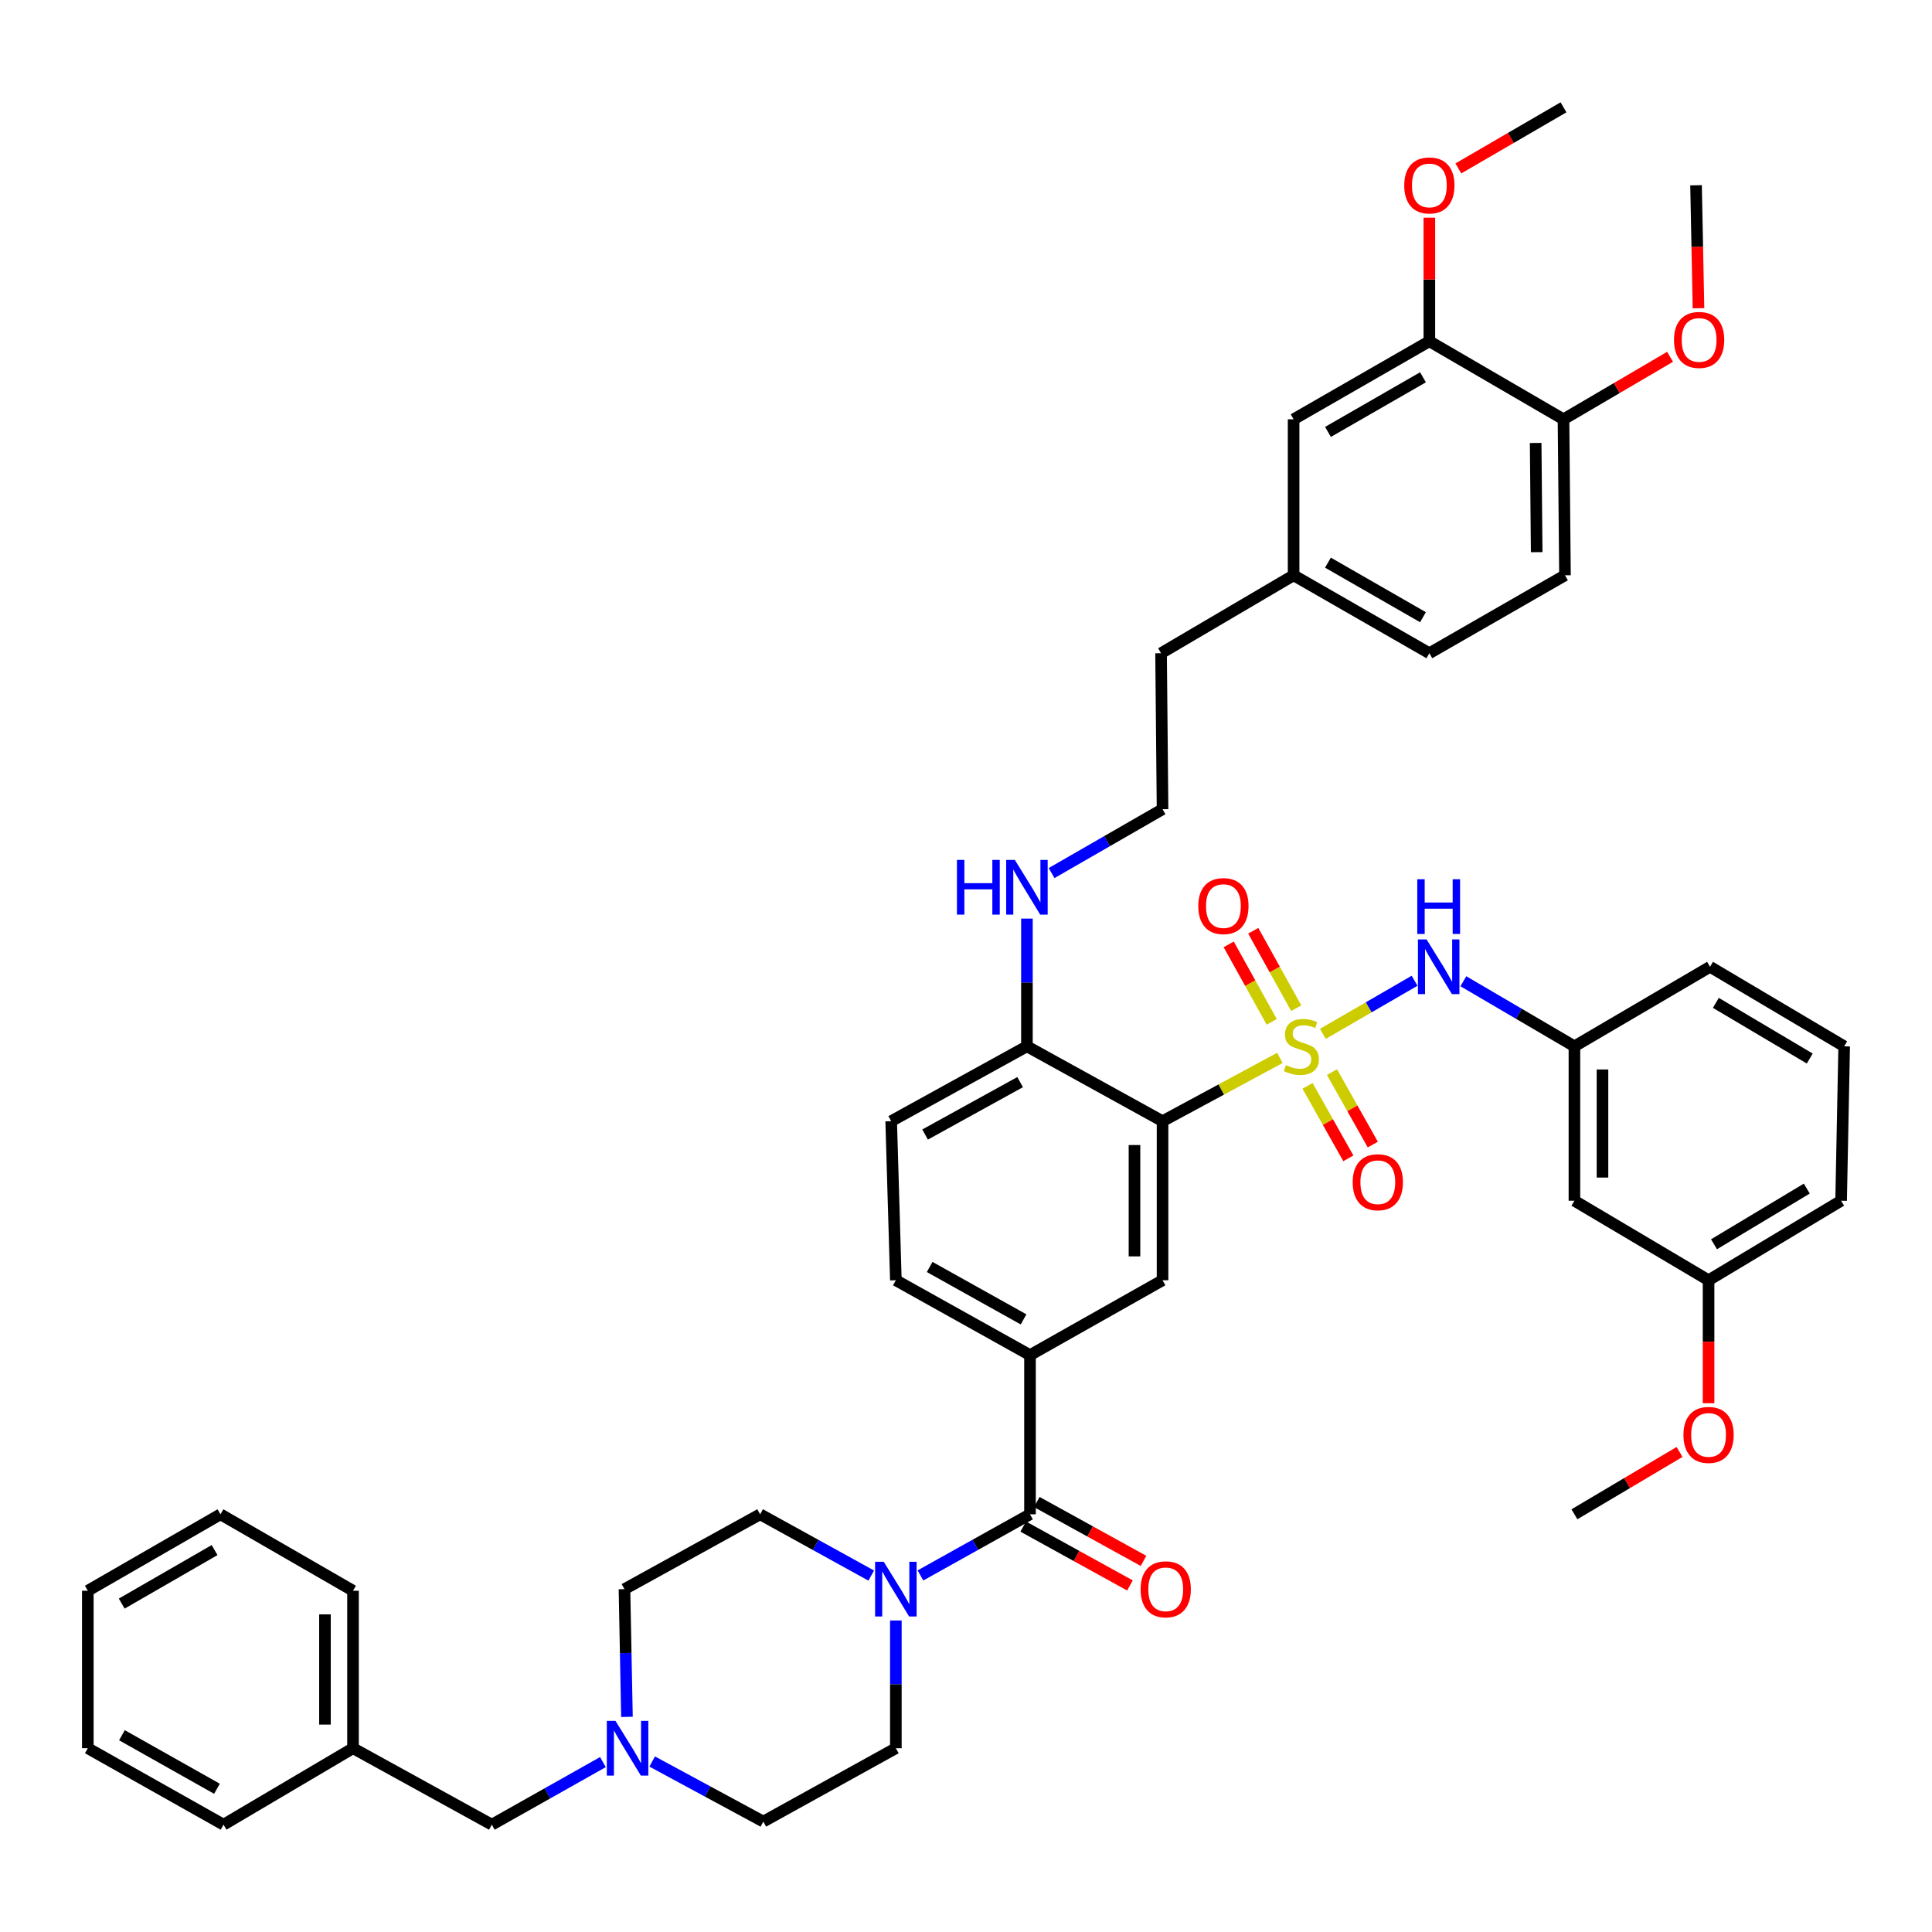 <?xml version='1.0' encoding='iso-8859-1'?>
<svg version='1.1' baseProfile='full'
              xmlns='http://www.w3.org/2000/svg'
                      xmlns:rdkit='http://www.rdkit.org/xml'
                      xmlns:xlink='http://www.w3.org/1999/xlink'
                  xml:space='preserve'
width='1000px' height='1000px' viewBox='0 0 1000 1000'>
<!-- END OF HEADER -->
<rect style='opacity:1.0;fill:#FFFFFF;stroke:none' width='1000' height='1000' x='0' y='0'> </rect>
<path class='bond-0' d='M 662.462,547.571 L 632.097,563.948' style='fill:none;fill-rule:evenodd;stroke:#CCCC00;stroke-width:6px;stroke-linecap:butt;stroke-linejoin:miter;stroke-opacity:1' />
<path class='bond-0' d='M 632.097,563.948 L 601.732,580.324' style='fill:none;fill-rule:evenodd;stroke:#000000;stroke-width:6px;stroke-linecap:butt;stroke-linejoin:miter;stroke-opacity:1' />
<path class='bond-4' d='M 684.716,535.126 L 708.451,521.38' style='fill:none;fill-rule:evenodd;stroke:#CCCC00;stroke-width:6px;stroke-linecap:butt;stroke-linejoin:miter;stroke-opacity:1' />
<path class='bond-4' d='M 708.451,521.38 L 732.187,507.634' style='fill:none;fill-rule:evenodd;stroke:#0000FF;stroke-width:6px;stroke-linecap:butt;stroke-linejoin:miter;stroke-opacity:1' />
<path class='bond-6' d='M 670.938,521.851 L 659.807,501.804' style='fill:none;fill-rule:evenodd;stroke:#CCCC00;stroke-width:6px;stroke-linecap:butt;stroke-linejoin:miter;stroke-opacity:1' />
<path class='bond-6' d='M 659.807,501.804 L 648.677,481.758' style='fill:none;fill-rule:evenodd;stroke:#FF0000;stroke-width:6px;stroke-linecap:butt;stroke-linejoin:miter;stroke-opacity:1' />
<path class='bond-6' d='M 658.239,528.902 L 647.108,508.855' style='fill:none;fill-rule:evenodd;stroke:#CCCC00;stroke-width:6px;stroke-linecap:butt;stroke-linejoin:miter;stroke-opacity:1' />
<path class='bond-6' d='M 647.108,508.855 L 635.978,488.809' style='fill:none;fill-rule:evenodd;stroke:#FF0000;stroke-width:6px;stroke-linecap:butt;stroke-linejoin:miter;stroke-opacity:1' />
<path class='bond-7' d='M 676.771,562.034 L 687.335,580.791' style='fill:none;fill-rule:evenodd;stroke:#CCCC00;stroke-width:6px;stroke-linecap:butt;stroke-linejoin:miter;stroke-opacity:1' />
<path class='bond-7' d='M 687.335,580.791 L 697.9,599.548' style='fill:none;fill-rule:evenodd;stroke:#FF0000;stroke-width:6px;stroke-linecap:butt;stroke-linejoin:miter;stroke-opacity:1' />
<path class='bond-7' d='M 689.427,554.906 L 699.991,573.663' style='fill:none;fill-rule:evenodd;stroke:#CCCC00;stroke-width:6px;stroke-linecap:butt;stroke-linejoin:miter;stroke-opacity:1' />
<path class='bond-7' d='M 699.991,573.663 L 710.555,592.42' style='fill:none;fill-rule:evenodd;stroke:#FF0000;stroke-width:6px;stroke-linecap:butt;stroke-linejoin:miter;stroke-opacity:1' />
<path class='bond-3' d='M 601.732,580.324 L 601.732,662.656' style='fill:none;fill-rule:evenodd;stroke:#000000;stroke-width:6px;stroke-linecap:butt;stroke-linejoin:miter;stroke-opacity:1' />
<path class='bond-3' d='M 587.207,592.673 L 587.207,650.306' style='fill:none;fill-rule:evenodd;stroke:#000000;stroke-width:6px;stroke-linecap:butt;stroke-linejoin:miter;stroke-opacity:1' />
<path class='bond-9' d='M 601.732,580.324 L 531.536,541.574' style='fill:none;fill-rule:evenodd;stroke:#000000;stroke-width:6px;stroke-linecap:butt;stroke-linejoin:miter;stroke-opacity:1' />
<path class='bond-1' d='M 533.125,783.795 L 533.125,701.406' style='fill:none;fill-rule:evenodd;stroke:#000000;stroke-width:6px;stroke-linecap:butt;stroke-linejoin:miter;stroke-opacity:1' />
<path class='bond-2' d='M 533.125,783.795 L 504.774,799.618' style='fill:none;fill-rule:evenodd;stroke:#000000;stroke-width:6px;stroke-linecap:butt;stroke-linejoin:miter;stroke-opacity:1' />
<path class='bond-2' d='M 504.774,799.618 L 476.423,815.441' style='fill:none;fill-rule:evenodd;stroke:#0000FF;stroke-width:6px;stroke-linecap:butt;stroke-linejoin:miter;stroke-opacity:1' />
<path class='bond-12' d='M 529.618,790.155 L 557.241,805.391' style='fill:none;fill-rule:evenodd;stroke:#000000;stroke-width:6px;stroke-linecap:butt;stroke-linejoin:miter;stroke-opacity:1' />
<path class='bond-12' d='M 557.241,805.391 L 584.865,820.628' style='fill:none;fill-rule:evenodd;stroke:#FF0000;stroke-width:6px;stroke-linecap:butt;stroke-linejoin:miter;stroke-opacity:1' />
<path class='bond-12' d='M 536.633,777.436 L 564.256,792.672' style='fill:none;fill-rule:evenodd;stroke:#000000;stroke-width:6px;stroke-linecap:butt;stroke-linejoin:miter;stroke-opacity:1' />
<path class='bond-12' d='M 564.256,792.672 L 591.88,807.909' style='fill:none;fill-rule:evenodd;stroke:#FF0000;stroke-width:6px;stroke-linecap:butt;stroke-linejoin:miter;stroke-opacity:1' />
<path class='bond-14' d='M 450.949,815.515 L 422.192,799.655' style='fill:none;fill-rule:evenodd;stroke:#0000FF;stroke-width:6px;stroke-linecap:butt;stroke-linejoin:miter;stroke-opacity:1' />
<path class='bond-14' d='M 422.192,799.655 L 393.435,783.795' style='fill:none;fill-rule:evenodd;stroke:#000000;stroke-width:6px;stroke-linecap:butt;stroke-linejoin:miter;stroke-opacity:1' />
<path class='bond-15' d='M 463.695,838.763 L 463.695,871.816' style='fill:none;fill-rule:evenodd;stroke:#0000FF;stroke-width:6px;stroke-linecap:butt;stroke-linejoin:miter;stroke-opacity:1' />
<path class='bond-15' d='M 463.695,871.816 L 463.695,904.87' style='fill:none;fill-rule:evenodd;stroke:#000000;stroke-width:6px;stroke-linecap:butt;stroke-linejoin:miter;stroke-opacity:1' />
<path class='bond-5' d='M 601.732,662.656 L 533.125,701.406' style='fill:none;fill-rule:evenodd;stroke:#000000;stroke-width:6px;stroke-linecap:butt;stroke-linejoin:miter;stroke-opacity:1' />
<path class='bond-11' d='M 757.434,507.896 L 786.177,524.735' style='fill:none;fill-rule:evenodd;stroke:#0000FF;stroke-width:6px;stroke-linecap:butt;stroke-linejoin:miter;stroke-opacity:1' />
<path class='bond-11' d='M 786.177,524.735 L 814.919,541.574' style='fill:none;fill-rule:evenodd;stroke:#000000;stroke-width:6px;stroke-linecap:butt;stroke-linejoin:miter;stroke-opacity:1' />
<path class='bond-45' d='M 533.125,701.406 L 463.695,662.656' style='fill:none;fill-rule:evenodd;stroke:#000000;stroke-width:6px;stroke-linecap:butt;stroke-linejoin:miter;stroke-opacity:1' />
<path class='bond-45' d='M 529.789,682.91 L 481.189,655.785' style='fill:none;fill-rule:evenodd;stroke:#000000;stroke-width:6px;stroke-linecap:butt;stroke-linejoin:miter;stroke-opacity:1' />
<path class='bond-8' d='M 337.565,911.755 L 366.327,927.304' style='fill:none;fill-rule:evenodd;stroke:#0000FF;stroke-width:6px;stroke-linecap:butt;stroke-linejoin:miter;stroke-opacity:1' />
<path class='bond-8' d='M 366.327,927.304 L 395.089,942.853' style='fill:none;fill-rule:evenodd;stroke:#000000;stroke-width:6px;stroke-linecap:butt;stroke-linejoin:miter;stroke-opacity:1' />
<path class='bond-20' d='M 312.072,912.056 L 283.323,928.254' style='fill:none;fill-rule:evenodd;stroke:#0000FF;stroke-width:6px;stroke-linecap:butt;stroke-linejoin:miter;stroke-opacity:1' />
<path class='bond-20' d='M 283.323,928.254 L 254.575,944.451' style='fill:none;fill-rule:evenodd;stroke:#000000;stroke-width:6px;stroke-linecap:butt;stroke-linejoin:miter;stroke-opacity:1' />
<path class='bond-47' d='M 324.511,888.651 L 323.867,855.598' style='fill:none;fill-rule:evenodd;stroke:#0000FF;stroke-width:6px;stroke-linecap:butt;stroke-linejoin:miter;stroke-opacity:1' />
<path class='bond-47' d='M 323.867,855.598 L 323.222,822.545' style='fill:none;fill-rule:evenodd;stroke:#000000;stroke-width:6px;stroke-linecap:butt;stroke-linejoin:miter;stroke-opacity:1' />
<path class='bond-19' d='M 531.536,541.574 L 461.275,580.324' style='fill:none;fill-rule:evenodd;stroke:#000000;stroke-width:6px;stroke-linecap:butt;stroke-linejoin:miter;stroke-opacity:1' />
<path class='bond-19' d='M 528.011,560.105 L 478.828,587.23' style='fill:none;fill-rule:evenodd;stroke:#000000;stroke-width:6px;stroke-linecap:butt;stroke-linejoin:miter;stroke-opacity:1' />
<path class='bond-24' d='M 531.536,541.574 L 531.536,508.521' style='fill:none;fill-rule:evenodd;stroke:#000000;stroke-width:6px;stroke-linecap:butt;stroke-linejoin:miter;stroke-opacity:1' />
<path class='bond-24' d='M 531.536,508.521 L 531.536,475.467' style='fill:none;fill-rule:evenodd;stroke:#0000FF;stroke-width:6px;stroke-linecap:butt;stroke-linejoin:miter;stroke-opacity:1' />
<path class='bond-10' d='M 739.833,176.632 L 669.572,217.028' style='fill:none;fill-rule:evenodd;stroke:#000000;stroke-width:6px;stroke-linecap:butt;stroke-linejoin:miter;stroke-opacity:1' />
<path class='bond-10' d='M 736.533,195.283 L 687.351,223.561' style='fill:none;fill-rule:evenodd;stroke:#000000;stroke-width:6px;stroke-linecap:butt;stroke-linejoin:miter;stroke-opacity:1' />
<path class='bond-28' d='M 739.833,176.632 L 739.833,144.654' style='fill:none;fill-rule:evenodd;stroke:#000000;stroke-width:6px;stroke-linecap:butt;stroke-linejoin:miter;stroke-opacity:1' />
<path class='bond-28' d='M 739.833,144.654 L 739.833,112.675' style='fill:none;fill-rule:evenodd;stroke:#FF0000;stroke-width:6px;stroke-linecap:butt;stroke-linejoin:miter;stroke-opacity:1' />
<path class='bond-48' d='M 739.833,176.632 L 809.263,217.028' style='fill:none;fill-rule:evenodd;stroke:#000000;stroke-width:6px;stroke-linecap:butt;stroke-linejoin:miter;stroke-opacity:1' />
<path class='bond-18' d='M 814.919,541.574 L 814.919,621.494' style='fill:none;fill-rule:evenodd;stroke:#000000;stroke-width:6px;stroke-linecap:butt;stroke-linejoin:miter;stroke-opacity:1' />
<path class='bond-18' d='M 829.444,553.562 L 829.444,609.506' style='fill:none;fill-rule:evenodd;stroke:#000000;stroke-width:6px;stroke-linecap:butt;stroke-linejoin:miter;stroke-opacity:1' />
<path class='bond-34' d='M 814.919,541.574 L 885.116,500.412' style='fill:none;fill-rule:evenodd;stroke:#000000;stroke-width:6px;stroke-linecap:butt;stroke-linejoin:miter;stroke-opacity:1' />
<path class='bond-13' d='M 809.263,217.028 L 810.029,297.771' style='fill:none;fill-rule:evenodd;stroke:#000000;stroke-width:6px;stroke-linecap:butt;stroke-linejoin:miter;stroke-opacity:1' />
<path class='bond-13' d='M 794.853,229.277 L 795.39,285.797' style='fill:none;fill-rule:evenodd;stroke:#000000;stroke-width:6px;stroke-linecap:butt;stroke-linejoin:miter;stroke-opacity:1' />
<path class='bond-30' d='M 809.263,217.028 L 836.844,200.855' style='fill:none;fill-rule:evenodd;stroke:#000000;stroke-width:6px;stroke-linecap:butt;stroke-linejoin:miter;stroke-opacity:1' />
<path class='bond-30' d='M 836.844,200.855 L 864.425,184.681' style='fill:none;fill-rule:evenodd;stroke:#FF0000;stroke-width:6px;stroke-linecap:butt;stroke-linejoin:miter;stroke-opacity:1' />
<path class='bond-23' d='M 393.435,783.795 L 323.222,822.545' style='fill:none;fill-rule:evenodd;stroke:#000000;stroke-width:6px;stroke-linecap:butt;stroke-linejoin:miter;stroke-opacity:1' />
<path class='bond-22' d='M 463.695,904.87 L 395.089,942.853' style='fill:none;fill-rule:evenodd;stroke:#000000;stroke-width:6px;stroke-linecap:butt;stroke-linejoin:miter;stroke-opacity:1' />
<path class='bond-16' d='M 463.695,662.656 L 461.275,580.324' style='fill:none;fill-rule:evenodd;stroke:#000000;stroke-width:6px;stroke-linecap:butt;stroke-linejoin:miter;stroke-opacity:1' />
<path class='bond-17' d='M 669.572,217.028 L 669.572,297.771' style='fill:none;fill-rule:evenodd;stroke:#000000;stroke-width:6px;stroke-linecap:butt;stroke-linejoin:miter;stroke-opacity:1' />
<path class='bond-26' d='M 814.919,621.494 L 884.349,662.656' style='fill:none;fill-rule:evenodd;stroke:#000000;stroke-width:6px;stroke-linecap:butt;stroke-linejoin:miter;stroke-opacity:1' />
<path class='bond-29' d='M 254.575,944.451 L 182.724,904.87' style='fill:none;fill-rule:evenodd;stroke:#000000;stroke-width:6px;stroke-linecap:butt;stroke-linejoin:miter;stroke-opacity:1' />
<path class='bond-21' d='M 810.029,297.771 L 739.833,338.11' style='fill:none;fill-rule:evenodd;stroke:#000000;stroke-width:6px;stroke-linecap:butt;stroke-linejoin:miter;stroke-opacity:1' />
<path class='bond-31' d='M 544.3,451.902 L 573.016,435.374' style='fill:none;fill-rule:evenodd;stroke:#0000FF;stroke-width:6px;stroke-linecap:butt;stroke-linejoin:miter;stroke-opacity:1' />
<path class='bond-31' d='M 573.016,435.374 L 601.732,418.845' style='fill:none;fill-rule:evenodd;stroke:#000000;stroke-width:6px;stroke-linecap:butt;stroke-linejoin:miter;stroke-opacity:1' />
<path class='bond-25' d='M 669.572,297.771 L 600.965,338.11' style='fill:none;fill-rule:evenodd;stroke:#000000;stroke-width:6px;stroke-linecap:butt;stroke-linejoin:miter;stroke-opacity:1' />
<path class='bond-27' d='M 669.572,297.771 L 739.833,338.11' style='fill:none;fill-rule:evenodd;stroke:#000000;stroke-width:6px;stroke-linecap:butt;stroke-linejoin:miter;stroke-opacity:1' />
<path class='bond-27' d='M 687.343,291.225 L 736.526,319.463' style='fill:none;fill-rule:evenodd;stroke:#000000;stroke-width:6px;stroke-linecap:butt;stroke-linejoin:miter;stroke-opacity:1' />
<path class='bond-32' d='M 884.349,662.656 L 884.349,694.481' style='fill:none;fill-rule:evenodd;stroke:#000000;stroke-width:6px;stroke-linecap:butt;stroke-linejoin:miter;stroke-opacity:1' />
<path class='bond-32' d='M 884.349,694.481 L 884.349,726.306' style='fill:none;fill-rule:evenodd;stroke:#FF0000;stroke-width:6px;stroke-linecap:butt;stroke-linejoin:miter;stroke-opacity:1' />
<path class='bond-46' d='M 884.349,662.656 L 952.956,621.494' style='fill:none;fill-rule:evenodd;stroke:#000000;stroke-width:6px;stroke-linecap:butt;stroke-linejoin:miter;stroke-opacity:1' />
<path class='bond-46' d='M 887.167,644.027 L 935.192,615.213' style='fill:none;fill-rule:evenodd;stroke:#000000;stroke-width:6px;stroke-linecap:butt;stroke-linejoin:miter;stroke-opacity:1' />
<path class='bond-37' d='M 754.84,87.176 L 782.052,71.362' style='fill:none;fill-rule:evenodd;stroke:#FF0000;stroke-width:6px;stroke-linecap:butt;stroke-linejoin:miter;stroke-opacity:1' />
<path class='bond-37' d='M 782.052,71.362 L 809.263,55.55' style='fill:none;fill-rule:evenodd;stroke:#000000;stroke-width:6px;stroke-linecap:butt;stroke-linejoin:miter;stroke-opacity:1' />
<path class='bond-38' d='M 182.724,904.87 L 182.724,823.368' style='fill:none;fill-rule:evenodd;stroke:#000000;stroke-width:6px;stroke-linecap:butt;stroke-linejoin:miter;stroke-opacity:1' />
<path class='bond-38' d='M 168.199,892.645 L 168.199,835.593' style='fill:none;fill-rule:evenodd;stroke:#000000;stroke-width:6px;stroke-linecap:butt;stroke-linejoin:miter;stroke-opacity:1' />
<path class='bond-39' d='M 182.724,904.87 L 115.707,944.451' style='fill:none;fill-rule:evenodd;stroke:#000000;stroke-width:6px;stroke-linecap:butt;stroke-linejoin:miter;stroke-opacity:1' />
<path class='bond-40' d='M 879.135,159.546 L 878.502,127.721' style='fill:none;fill-rule:evenodd;stroke:#FF0000;stroke-width:6px;stroke-linecap:butt;stroke-linejoin:miter;stroke-opacity:1' />
<path class='bond-40' d='M 878.502,127.721 L 877.869,95.897' style='fill:none;fill-rule:evenodd;stroke:#000000;stroke-width:6px;stroke-linecap:butt;stroke-linejoin:miter;stroke-opacity:1' />
<path class='bond-35' d='M 601.732,418.845 L 600.965,338.11' style='fill:none;fill-rule:evenodd;stroke:#000000;stroke-width:6px;stroke-linecap:butt;stroke-linejoin:miter;stroke-opacity:1' />
<path class='bond-41' d='M 869.331,751.53 L 842.125,767.663' style='fill:none;fill-rule:evenodd;stroke:#FF0000;stroke-width:6px;stroke-linecap:butt;stroke-linejoin:miter;stroke-opacity:1' />
<path class='bond-41' d='M 842.125,767.663 L 814.919,783.795' style='fill:none;fill-rule:evenodd;stroke:#000000;stroke-width:6px;stroke-linecap:butt;stroke-linejoin:miter;stroke-opacity:1' />
<path class='bond-33' d='M 954.545,541.574 L 885.116,500.412' style='fill:none;fill-rule:evenodd;stroke:#000000;stroke-width:6px;stroke-linecap:butt;stroke-linejoin:miter;stroke-opacity:1' />
<path class='bond-33' d='M 936.724,547.894 L 888.123,519.08' style='fill:none;fill-rule:evenodd;stroke:#000000;stroke-width:6px;stroke-linecap:butt;stroke-linejoin:miter;stroke-opacity:1' />
<path class='bond-36' d='M 954.545,541.574 L 952.956,621.494' style='fill:none;fill-rule:evenodd;stroke:#000000;stroke-width:6px;stroke-linecap:butt;stroke-linejoin:miter;stroke-opacity:1' />
<path class='bond-42' d='M 182.724,823.368 L 114.118,783.795' style='fill:none;fill-rule:evenodd;stroke:#000000;stroke-width:6px;stroke-linecap:butt;stroke-linejoin:miter;stroke-opacity:1' />
<path class='bond-43' d='M 115.707,944.451 L 45.455,904.87' style='fill:none;fill-rule:evenodd;stroke:#000000;stroke-width:6px;stroke-linecap:butt;stroke-linejoin:miter;stroke-opacity:1' />
<path class='bond-43' d='M 112.299,925.859 L 63.122,898.152' style='fill:none;fill-rule:evenodd;stroke:#000000;stroke-width:6px;stroke-linecap:butt;stroke-linejoin:miter;stroke-opacity:1' />
<path class='bond-49' d='M 114.118,783.795 L 45.455,823.368' style='fill:none;fill-rule:evenodd;stroke:#000000;stroke-width:6px;stroke-linecap:butt;stroke-linejoin:miter;stroke-opacity:1' />
<path class='bond-49' d='M 111.071,802.316 L 63.007,830.017' style='fill:none;fill-rule:evenodd;stroke:#000000;stroke-width:6px;stroke-linecap:butt;stroke-linejoin:miter;stroke-opacity:1' />
<path class='bond-44' d='M 45.455,904.87 L 45.455,823.368' style='fill:none;fill-rule:evenodd;stroke:#000000;stroke-width:6px;stroke-linecap:butt;stroke-linejoin:miter;stroke-opacity:1' />
<path  class='atom-0' d='M 665.582 551.294
Q 665.902 551.414, 667.222 551.974
Q 668.542 552.534, 669.982 552.894
Q 671.462 553.214, 672.902 553.214
Q 675.582 553.214, 677.142 551.934
Q 678.702 550.614, 678.702 548.334
Q 678.702 546.774, 677.902 545.814
Q 677.142 544.854, 675.942 544.334
Q 674.742 543.814, 672.742 543.214
Q 670.222 542.454, 668.702 541.734
Q 667.222 541.014, 666.142 539.494
Q 665.102 537.974, 665.102 535.414
Q 665.102 531.854, 667.502 529.654
Q 669.942 527.454, 674.742 527.454
Q 678.022 527.454, 681.742 529.014
L 680.822 532.094
Q 677.422 530.694, 674.862 530.694
Q 672.102 530.694, 670.582 531.854
Q 669.062 532.974, 669.102 534.934
Q 669.102 536.454, 669.862 537.374
Q 670.662 538.294, 671.782 538.814
Q 672.942 539.334, 674.862 539.934
Q 677.422 540.734, 678.942 541.534
Q 680.462 542.334, 681.542 543.974
Q 682.662 545.574, 682.662 548.334
Q 682.662 552.254, 680.022 554.374
Q 677.422 556.454, 673.062 556.454
Q 670.542 556.454, 668.622 555.894
Q 666.742 555.374, 664.502 554.454
L 665.582 551.294
' fill='#CCCC00'/>
<path  class='atom-3' d='M 457.435 808.385
L 466.715 823.385
Q 467.635 824.865, 469.115 827.545
Q 470.595 830.225, 470.675 830.385
L 470.675 808.385
L 474.435 808.385
L 474.435 836.705
L 470.555 836.705
L 460.595 820.305
Q 459.435 818.385, 458.195 816.185
Q 456.995 813.985, 456.635 813.305
L 456.635 836.705
L 452.955 836.705
L 452.955 808.385
L 457.435 808.385
' fill='#0000FF'/>
<path  class='atom-5' d='M 738.398 486.252
L 747.678 501.252
Q 748.598 502.732, 750.078 505.412
Q 751.558 508.092, 751.638 508.252
L 751.638 486.252
L 755.398 486.252
L 755.398 514.572
L 751.518 514.572
L 741.558 498.172
Q 740.398 496.252, 739.158 494.052
Q 737.958 491.852, 737.598 491.172
L 737.598 514.572
L 733.918 514.572
L 733.918 486.252
L 738.398 486.252
' fill='#0000FF'/>
<path  class='atom-5' d='M 733.578 455.1
L 737.418 455.1
L 737.418 467.14
L 751.898 467.14
L 751.898 455.1
L 755.738 455.1
L 755.738 483.42
L 751.898 483.42
L 751.898 470.34
L 737.418 470.34
L 737.418 483.42
L 733.578 483.42
L 733.578 455.1
' fill='#0000FF'/>
<path  class='atom-7' d='M 620.235 468.988
Q 620.235 462.188, 623.595 458.388
Q 626.955 454.588, 633.235 454.588
Q 639.515 454.588, 642.875 458.388
Q 646.235 462.188, 646.235 468.988
Q 646.235 475.868, 642.835 479.788
Q 639.435 483.668, 633.235 483.668
Q 626.995 483.668, 623.595 479.788
Q 620.235 475.908, 620.235 468.988
M 633.235 480.468
Q 637.555 480.468, 639.875 477.588
Q 642.235 474.668, 642.235 468.988
Q 642.235 463.428, 639.875 460.628
Q 637.555 457.788, 633.235 457.788
Q 628.915 457.788, 626.555 460.588
Q 624.235 463.388, 624.235 468.988
Q 624.235 474.708, 626.555 477.588
Q 628.915 480.468, 633.235 480.468
' fill='#FF0000'/>
<path  class='atom-8' d='M 700.155 611.915
Q 700.155 605.115, 703.515 601.315
Q 706.875 597.515, 713.155 597.515
Q 719.435 597.515, 722.795 601.315
Q 726.155 605.115, 726.155 611.915
Q 726.155 618.795, 722.755 622.715
Q 719.355 626.595, 713.155 626.595
Q 706.915 626.595, 703.515 622.715
Q 700.155 618.835, 700.155 611.915
M 713.155 623.395
Q 717.475 623.395, 719.795 620.515
Q 722.155 617.595, 722.155 611.915
Q 722.155 606.355, 719.795 603.555
Q 717.475 600.715, 713.155 600.715
Q 708.835 600.715, 706.475 603.515
Q 704.155 606.315, 704.155 611.915
Q 704.155 617.635, 706.475 620.515
Q 708.835 623.395, 713.155 623.395
' fill='#FF0000'/>
<path  class='atom-9' d='M 318.568 890.71
L 327.848 905.71
Q 328.768 907.19, 330.248 909.87
Q 331.728 912.55, 331.808 912.71
L 331.808 890.71
L 335.568 890.71
L 335.568 919.03
L 331.688 919.03
L 321.728 902.63
Q 320.568 900.71, 319.328 898.51
Q 318.128 896.31, 317.768 895.63
L 317.768 919.03
L 314.088 919.03
L 314.088 890.71
L 318.568 890.71
' fill='#0000FF'/>
<path  class='atom-13' d='M 590.378 822.625
Q 590.378 815.825, 593.738 812.025
Q 597.098 808.225, 603.378 808.225
Q 609.658 808.225, 613.018 812.025
Q 616.378 815.825, 616.378 822.625
Q 616.378 829.505, 612.978 833.425
Q 609.578 837.305, 603.378 837.305
Q 597.138 837.305, 593.738 833.425
Q 590.378 829.545, 590.378 822.625
M 603.378 834.105
Q 607.698 834.105, 610.018 831.225
Q 612.378 828.305, 612.378 822.625
Q 612.378 817.065, 610.018 814.265
Q 607.698 811.425, 603.378 811.425
Q 599.058 811.425, 596.698 814.225
Q 594.378 817.025, 594.378 822.625
Q 594.378 828.345, 596.698 831.225
Q 599.058 834.105, 603.378 834.105
' fill='#FF0000'/>
<path  class='atom-25' d='M 495.316 445.089
L 499.156 445.089
L 499.156 457.129
L 513.636 457.129
L 513.636 445.089
L 517.476 445.089
L 517.476 473.409
L 513.636 473.409
L 513.636 460.329
L 499.156 460.329
L 499.156 473.409
L 495.316 473.409
L 495.316 445.089
' fill='#0000FF'/>
<path  class='atom-25' d='M 525.276 445.089
L 534.556 460.089
Q 535.476 461.569, 536.956 464.249
Q 538.436 466.929, 538.516 467.089
L 538.516 445.089
L 542.276 445.089
L 542.276 473.409
L 538.396 473.409
L 528.436 457.009
Q 527.276 455.089, 526.036 452.889
Q 524.836 450.689, 524.476 450.009
L 524.476 473.409
L 520.796 473.409
L 520.796 445.089
L 525.276 445.089
' fill='#0000FF'/>
<path  class='atom-29' d='M 726.833 95.977
Q 726.833 89.177, 730.193 85.377
Q 733.553 81.577, 739.833 81.577
Q 746.113 81.577, 749.473 85.377
Q 752.833 89.177, 752.833 95.977
Q 752.833 102.857, 749.433 106.777
Q 746.033 110.657, 739.833 110.657
Q 733.593 110.657, 730.193 106.777
Q 726.833 102.897, 726.833 95.977
M 739.833 107.457
Q 744.153 107.457, 746.473 104.577
Q 748.833 101.657, 748.833 95.977
Q 748.833 90.417, 746.473 87.617
Q 744.153 84.777, 739.833 84.777
Q 735.513 84.777, 733.153 87.577
Q 730.833 90.377, 730.833 95.977
Q 730.833 101.697, 733.153 104.577
Q 735.513 107.457, 739.833 107.457
' fill='#FF0000'/>
<path  class='atom-31' d='M 866.459 175.945
Q 866.459 169.145, 869.819 165.345
Q 873.179 161.545, 879.459 161.545
Q 885.739 161.545, 889.099 165.345
Q 892.459 169.145, 892.459 175.945
Q 892.459 182.825, 889.059 186.745
Q 885.659 190.625, 879.459 190.625
Q 873.219 190.625, 869.819 186.745
Q 866.459 182.865, 866.459 175.945
M 879.459 187.425
Q 883.779 187.425, 886.099 184.545
Q 888.459 181.625, 888.459 175.945
Q 888.459 170.385, 886.099 167.585
Q 883.779 164.745, 879.459 164.745
Q 875.139 164.745, 872.779 167.545
Q 870.459 170.345, 870.459 175.945
Q 870.459 181.665, 872.779 184.545
Q 875.139 187.425, 879.459 187.425
' fill='#FF0000'/>
<path  class='atom-33' d='M 871.349 742.705
Q 871.349 735.905, 874.709 732.105
Q 878.069 728.305, 884.349 728.305
Q 890.629 728.305, 893.989 732.105
Q 897.349 735.905, 897.349 742.705
Q 897.349 749.585, 893.949 753.505
Q 890.549 757.385, 884.349 757.385
Q 878.109 757.385, 874.709 753.505
Q 871.349 749.625, 871.349 742.705
M 884.349 754.185
Q 888.669 754.185, 890.989 751.305
Q 893.349 748.385, 893.349 742.705
Q 893.349 737.145, 890.989 734.345
Q 888.669 731.505, 884.349 731.505
Q 880.029 731.505, 877.669 734.305
Q 875.349 737.105, 875.349 742.705
Q 875.349 748.425, 877.669 751.305
Q 880.029 754.185, 884.349 754.185
' fill='#FF0000'/>
</svg>
